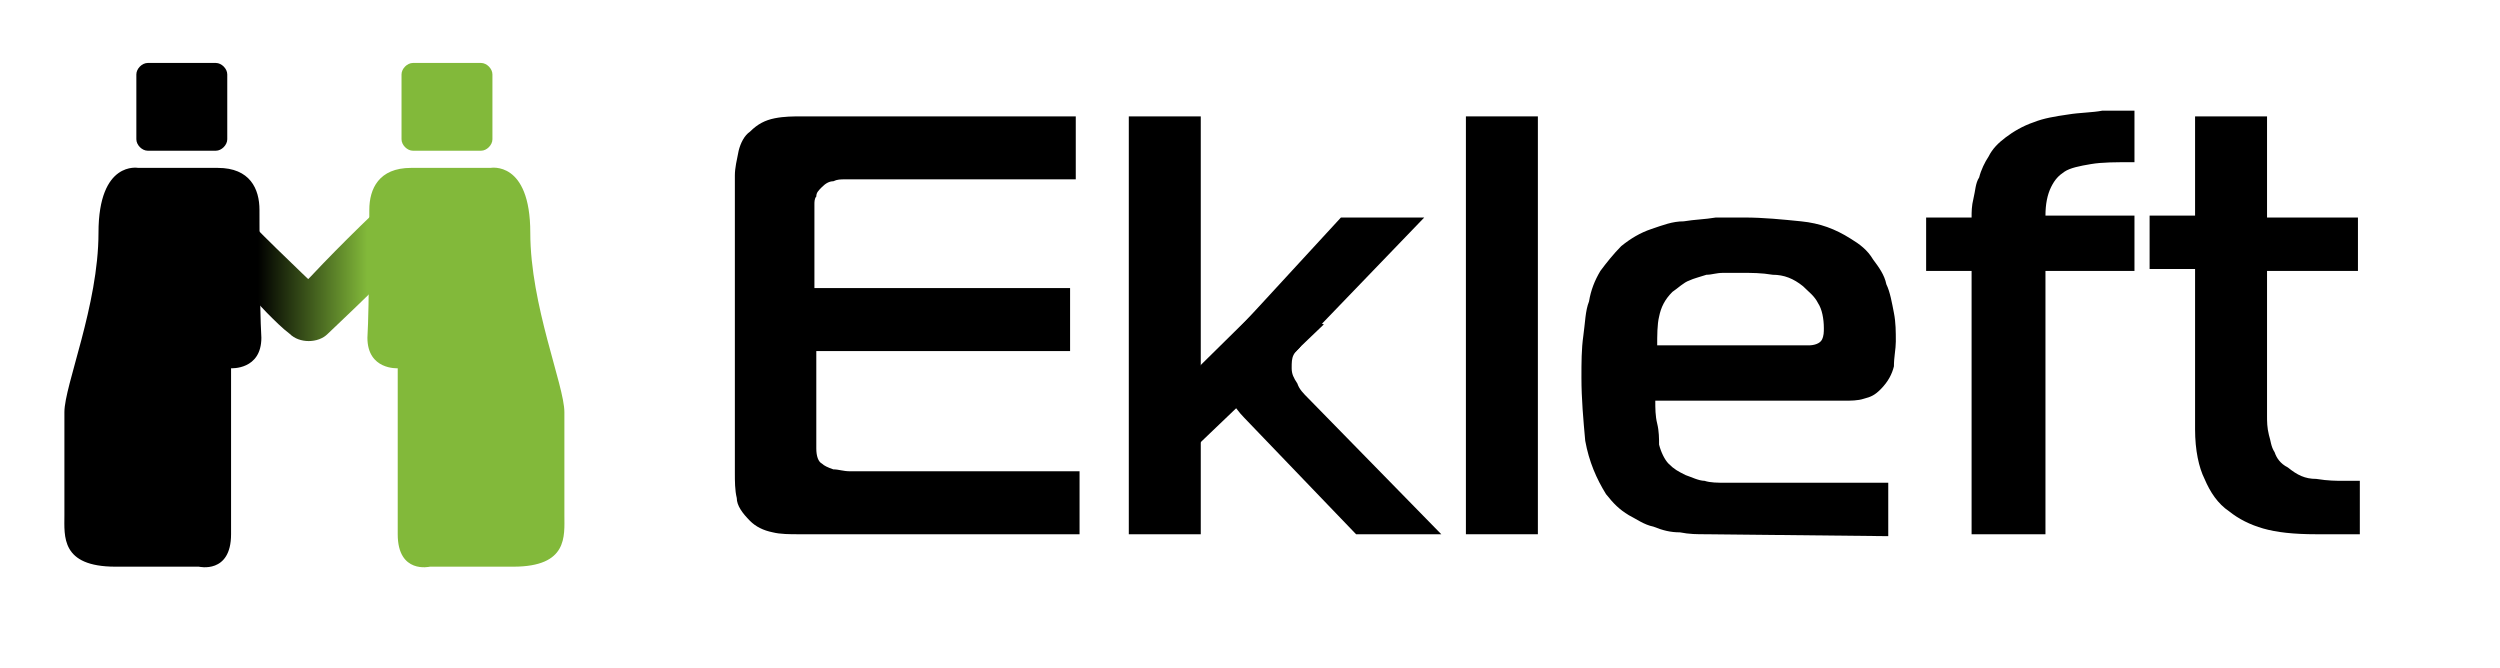 <svg width="146" height="39" viewBox="0 0 146 39" fill="none" xmlns="http://www.w3.org/2000/svg">
<path d="M7.963 8.134C7.963 8.468 8.295 8.802 8.627 8.802H12.608C12.94 8.802 13.272 8.468 13.272 8.134V4.345C13.272 4.011 12.94 3.677 12.608 3.677H8.627C8.295 3.677 7.963 4.011 7.963 4.345V8.134Z" fill="black"/>
<path d="M15.153 12.257C15.153 11.031 14.601 9.805 12.72 9.805C10.84 9.805 8.075 9.805 8.075 9.805C8.075 9.805 5.752 9.36 5.752 13.594C5.752 17.828 3.761 22.508 3.761 24.068C3.761 25.517 3.761 28.86 3.761 30.085C3.761 31.311 3.54 33.094 6.747 33.094C9.955 33.094 11.614 33.094 11.614 33.094C11.614 33.094 13.494 33.54 13.494 31.2C13.494 28.748 13.494 21.506 13.494 21.506C13.494 21.506 15.264 21.617 15.264 19.723C15.153 17.94 15.153 12.257 15.153 12.257Z" fill="black"/>
<path d="M9.734 12.48C11.725 14.375 13.716 16.269 15.596 18.275C16.039 18.72 16.481 19.166 16.923 19.5C17.477 20.058 18.582 20.058 19.136 19.5C21.127 17.606 23.117 15.712 24.998 13.706C25.44 13.26 25.772 12.926 26.214 12.48C26.767 11.923 26.767 10.92 26.214 10.363C25.661 9.806 24.555 9.806 24.002 10.363C22.011 12.258 20.02 14.152 18.14 16.157C17.698 16.603 17.366 16.938 16.923 17.383C17.698 17.383 18.361 17.383 19.136 17.383C17.145 15.489 15.154 13.595 13.273 11.589C12.831 11.143 12.389 10.697 11.946 10.363C11.393 9.806 10.287 9.806 9.734 10.363C9.07 10.92 9.07 11.923 9.734 12.48Z" fill="url(#paint0_linear_1408_34)"/>
<path d="M28.758 8.134C28.758 8.468 28.427 8.802 28.095 8.802H24.113C23.781 8.802 23.449 8.468 23.449 8.134V4.345C23.449 4.011 23.781 3.677 24.113 3.677H28.095C28.427 3.677 28.758 4.011 28.758 4.345V8.134Z" fill="#82B93A"/>
<path d="M21.568 12.257C21.568 11.031 22.121 9.805 24.001 9.805C25.881 9.805 28.646 9.805 28.646 9.805C28.646 9.805 30.969 9.36 30.969 13.594C30.969 17.828 32.96 22.508 32.96 24.068C32.96 25.517 32.96 28.86 32.96 30.085C32.96 31.311 33.181 33.094 29.974 33.094C26.766 33.094 25.107 33.094 25.107 33.094C25.107 33.094 23.227 33.54 23.227 31.2C23.227 28.748 23.227 21.506 23.227 21.506C23.227 21.506 21.457 21.617 21.457 19.723C21.568 17.94 21.568 12.257 21.568 12.257Z" fill="#82B93A"/>
<path d="M46.677 31.2C46.124 31.2 45.571 31.2 45.128 31.088C44.575 30.977 44.133 30.754 43.801 30.42C43.358 29.974 43.027 29.528 43.027 29.083C42.916 28.637 42.916 28.08 42.916 27.634V10.251C42.916 9.805 43.027 9.36 43.137 8.803C43.248 8.357 43.469 7.911 43.801 7.688C44.243 7.243 44.686 7.02 45.239 6.908C45.792 6.797 46.345 6.797 46.787 6.797H62.825V10.474H49.331C49.11 10.474 48.889 10.474 48.667 10.585C48.446 10.585 48.225 10.697 48.004 10.92C47.783 11.143 47.672 11.254 47.672 11.477C47.562 11.588 47.562 11.811 47.562 11.923V16.825H62.493V20.503H47.672V26.185C47.672 26.631 47.783 26.965 48.004 27.077C48.114 27.188 48.336 27.3 48.667 27.411C48.999 27.411 49.221 27.523 49.663 27.523H63.046V31.2H46.677Z" fill="black"/>
<path d="M85.609 6.797H89.812V31.2H85.609V6.797Z" fill="black"/>
<path d="M99.656 31.2C99.102 31.2 98.66 31.2 98.107 31.089C97.554 31.089 97.112 30.977 96.558 30.755C96.005 30.643 95.563 30.309 95.121 30.086C94.568 29.752 94.236 29.417 93.793 28.86C93.24 27.969 92.798 26.966 92.577 25.74C92.466 24.515 92.356 23.289 92.356 22.063C92.356 21.172 92.356 20.392 92.466 19.612C92.577 18.832 92.577 18.163 92.798 17.606C92.909 16.937 93.13 16.38 93.462 15.823C93.793 15.377 94.236 14.82 94.678 14.375C95.231 13.929 95.784 13.595 96.448 13.372C97.112 13.149 97.665 12.926 98.328 12.926C98.992 12.815 99.545 12.815 100.208 12.703C100.762 12.703 101.315 12.703 101.868 12.703C102.974 12.703 104.08 12.815 105.186 12.926C106.292 13.037 107.177 13.372 108.062 13.929C108.615 14.263 109.057 14.597 109.389 15.155C109.721 15.6 110.052 16.046 110.163 16.603C110.384 17.049 110.495 17.717 110.605 18.275C110.716 18.832 110.716 19.389 110.716 19.946C110.716 20.392 110.605 20.837 110.605 21.395C110.495 21.84 110.274 22.286 109.831 22.732C109.499 23.066 109.278 23.177 108.836 23.289C108.504 23.4 108.062 23.4 107.73 23.4H96.669C96.669 23.846 96.669 24.292 96.78 24.737C96.89 25.183 96.89 25.629 96.89 25.963C97.001 26.409 97.222 26.855 97.443 27.077C97.775 27.412 97.996 27.523 98.439 27.746C98.771 27.857 99.213 28.08 99.545 28.08C99.877 28.192 100.319 28.192 100.762 28.192H110.274V31.312L99.656 31.2ZM105.628 20.169C105.96 20.169 106.292 20.057 106.402 19.835C106.513 19.612 106.513 19.389 106.513 19.166C106.513 18.609 106.402 18.052 106.181 17.717C105.96 17.272 105.628 17.049 105.296 16.715C104.743 16.269 104.19 16.046 103.527 16.046C102.863 15.935 102.31 15.935 101.646 15.935C101.315 15.935 101.093 15.935 100.651 15.935C100.208 15.935 99.987 16.046 99.656 16.046C99.324 16.157 98.881 16.269 98.66 16.38C98.328 16.492 97.996 16.826 97.665 17.049C97.222 17.495 97.001 17.94 96.89 18.497C96.78 18.943 96.78 19.612 96.78 20.169H105.628Z" fill="black"/>
<path d="M115.141 31.2V15.823H112.486V12.703H115.141C115.141 12.369 115.141 12.034 115.251 11.589C115.362 11.143 115.362 10.697 115.583 10.363C115.694 9.917 115.915 9.471 116.136 9.137C116.358 8.691 116.689 8.357 117.132 8.023C117.574 7.689 118.127 7.354 118.791 7.131C119.344 6.909 120.008 6.797 120.782 6.686C121.445 6.574 122.22 6.574 122.773 6.463C123.436 6.463 124.1 6.463 124.653 6.463V9.471C123.547 9.471 122.773 9.471 122.109 9.583C121.445 9.694 120.892 9.806 120.561 10.029C120.229 10.252 120.008 10.474 119.786 10.92C119.565 11.366 119.455 11.923 119.455 12.591H124.653V15.823H119.455V31.2H115.141Z" fill="black"/>
<path d="M135.27 31.2C133.943 31.2 132.948 31.088 132.173 30.865C131.399 30.643 130.736 30.308 130.183 29.863C129.519 29.417 129.077 28.748 128.745 27.968C128.413 27.3 128.192 26.297 128.192 25.071V15.711H125.537V12.591H128.192V6.797H132.395V12.703H137.704V15.823H132.395V23.177C132.395 23.511 132.395 23.845 132.395 24.291C132.395 24.625 132.395 24.96 132.505 25.405C132.616 25.74 132.616 26.074 132.837 26.408C132.948 26.743 133.169 27.077 133.611 27.3C134.164 27.745 134.607 27.968 135.27 27.968C135.934 28.08 136.487 28.08 136.819 28.08H137.814V31.2H135.27Z" fill="black"/>
<path d="M65.922 31.2V6.797H70.125V31.2H65.922ZM79.195 31.2L72.669 24.403C72.337 24.068 72.116 23.734 71.784 23.288C71.452 22.843 71.342 22.285 71.342 21.617C71.342 20.948 71.452 20.391 71.784 19.945C72.116 19.5 72.337 19.165 72.669 18.831L78.31 12.703H83.176L75.987 20.168C75.876 20.391 75.655 20.503 75.545 20.725C75.434 20.948 75.434 21.171 75.434 21.505C75.434 21.84 75.545 22.063 75.766 22.397C75.876 22.731 76.098 22.954 76.43 23.288L84.172 31.2H79.195Z" fill="black"/>
<path d="M73.664 17.828L68.576 22.842V27.3L77.314 18.942" fill="black"/>
<defs>
<linearGradient id="paint0_linear_1408_34" x1="15.057" y1="14.932" x2="21.445" y2="14.932" gradientUnits="userSpaceOnUse">
<stop/>
<stop offset="1" stop-color="#82B93A"/>
</linearGradient>
</defs>
</svg>
